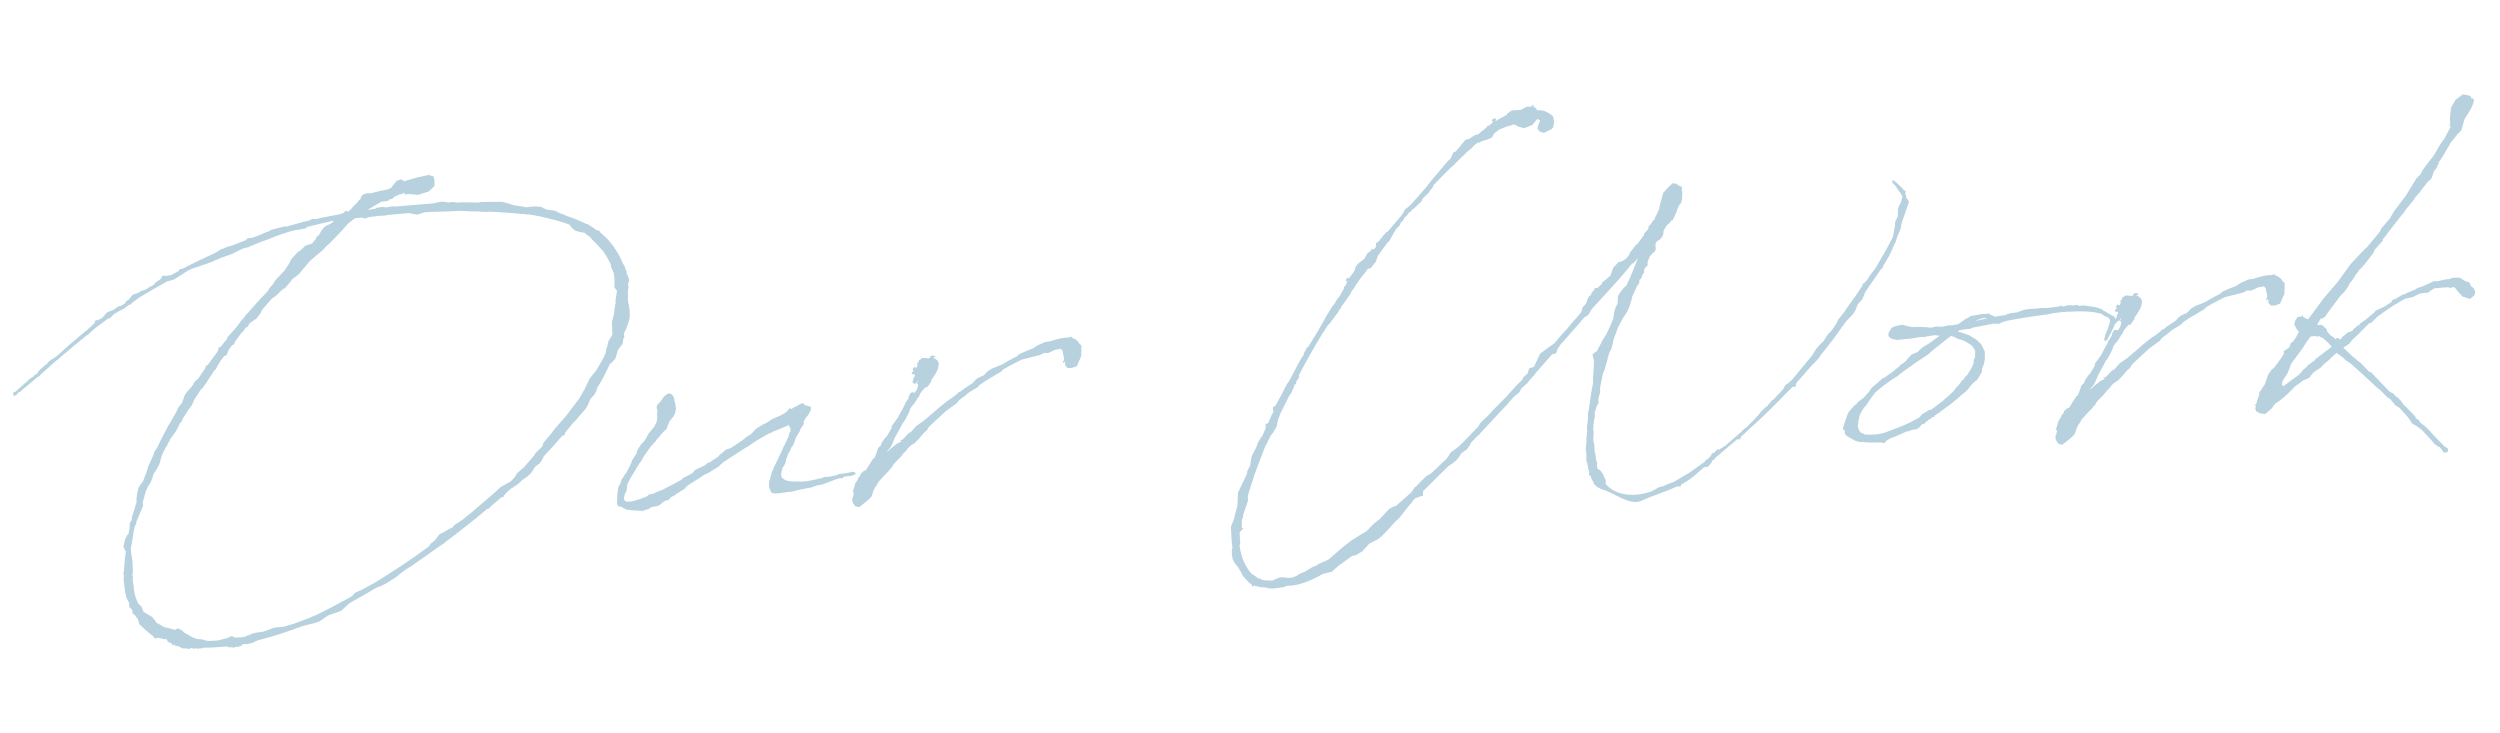 <svg width="474" height="139" viewBox="0 0 474 139" fill="none" xmlns="http://www.w3.org/2000/svg">
<path opacity="0.48" d="M25.085 116.26L25.141 115.876C25.061 115.804 24.977 115.656 24.969 115.504L24.73 115.288L24.646 115.14L24.498 115.224L24.49 115.072L24.566 115.068L24.478 114.844L24.466 114.616L24.534 114.46C24.095 113.34 23.967 113.804 23.824 112.516L23.744 112.444L23.474 110.173L23.398 110.177L23.47 110.097L23.438 109.489L23.514 109.485L23.502 109.257L23.398 108.729L23.515 108.037L23.491 107.581L23.567 107.577C23.555 107.35 23.544 107.122 23.608 106.89C23.596 106.662 23.588 106.51 23.656 106.354L23.644 106.126L23.869 104.59L23.785 104.442L23.626 104.298L23.614 104.07L23.53 103.922L23.45 103.85L23.426 103.395L23.35 103.398L23.346 103.322L23.498 103.315L23.562 103.083L23.551 102.855L23.623 102.775L23.619 102.699L23.743 102.159L24.023 101.687L24.16 101.376L24.308 101.292L24.311 101.368L24.376 101.136L24.556 100.212L24.597 99.524L24.581 99.22L24.933 98.669C24.929 98.593 24.925 98.517 24.997 98.437L24.982 98.133L25.114 97.745L25.895 95.191L25.864 94.583L25.924 94.275L25.972 93.739L26.032 93.431L26.285 92.427L26.637 91.876L27.206 91.085C27.266 90.777 27.402 90.465 27.538 90.153L27.607 89.997L28.003 88.834L28.063 88.526L29.157 86.107L29.213 85.723L29.497 85.328L29.641 85.168L30.883 82.665L31.992 80.551L32.136 80.391L33.461 78.036L33.802 77.257L34.446 76.462C34.442 76.386 34.518 76.382 34.518 76.382L34.915 75.218L35.119 74.751L35.62 74.115L36.196 73.476L36.624 72.92L36.828 72.452L37.629 71.725L38.902 69.831L38.966 69.599L39.102 69.287L39.33 69.275L41.251 66.661L41.383 66.273L41.444 65.965L42.032 65.554L42.244 65.238L43.032 64.283L43.093 63.975L44.677 62.217L45.818 60.71L46.467 59.99L46.462 59.914C47.903 58.316 49.34 56.641 50.789 55.195L51.065 54.647L51.713 53.928L52.278 53.06L53.939 51.298L54.787 50.035L55.2 49.175L56.424 47.817L56.72 47.649L56.94 47.485L57.885 46.598L59.233 46.147L59.513 45.675L59.737 45.588L60.009 44.964L60.59 44.401L60.934 43.697L61.51 43.058L61.802 42.814L62.77 42.383L63.207 41.979L63.279 41.899L63.203 41.903C63.279 41.899 63.275 41.823 63.275 41.823L58.307 42.995L58.015 43.239L57.567 43.415L57.259 43.355L57.039 43.518L56.355 43.554L55.151 43.845L55.075 43.849L52.604 44.663L51.112 45.274L49.616 45.809L49.392 45.896L47.676 46.595L47.156 46.85L46.328 47.046L46.252 47.05L45.508 47.393L44.615 47.821L44.172 48.072L41.48 49.05L41.483 49.126L41.407 49.13L40.584 49.401L40.44 49.561L37.371 50.635L37.295 50.639L36.772 50.818L36.472 50.91L35.58 51.337L32.999 52.995L31.647 53.37C29.795 54.38 27.947 55.467 26.174 56.549L26.25 56.545L25.662 56.957L24.93 57.528L24.714 57.768L24.486 57.78L24.118 58.027L24.05 58.183L23.898 58.191L23.386 58.599L22.642 58.942L21.534 59.609C21.538 59.685 21.462 59.689 21.39 59.769L20.957 60.248L20.961 60.325L20.813 60.408L20.809 60.332L20.653 60.264L20.509 60.424L20.361 60.508C19.481 61.163 18.525 61.822 17.648 62.553L16.704 63.441L16.408 63.608L13.631 65.886L12.611 66.777L12.171 67.104L11.515 67.672L11.006 68.155L10.71 68.323L7.653 71.072L7.513 71.308L7.141 71.48L4.22 73.917L3.784 74.321L3.632 74.329L3.34 74.572L3.128 74.888L2.904 74.976L2.604 75.068L2.52 74.919L2.508 74.692L2.568 74.384L3.016 74.208L4.617 72.754L5.129 72.346L5.489 71.946L5.709 71.783L6.225 71.451C6.297 71.371 6.369 71.291 6.445 71.287L6.441 71.211L6.81 70.964L6.886 70.96L7.174 70.64L7.238 70.408L7.458 70.244L7.674 70.004L8.694 69.114L8.918 69.026L9.055 68.714L9.787 68.142L10.011 68.055L10.451 67.727L10.819 67.479L13.512 65.054L13.732 64.89L14.972 63.835L15.336 63.512L16.141 62.86L16.361 62.697L17.381 61.806L17.449 61.65L17.521 61.57L17.745 61.482L17.817 61.402L18.029 61.086L18.177 61.002L17.953 61.09L17.946 60.938L18.238 60.694L18.462 60.607L18.474 60.835L18.766 60.591L19.286 60.335L19.722 59.932L19.862 59.696L20.294 59.216L21.49 58.773L22.298 58.198L22.67 58.026L22.898 58.014C22.974 58.011 23.046 57.931 23.122 57.927L23.038 57.779L23.194 57.847L23.71 57.515L23.991 57.044L24.435 56.792L24.719 56.396L25.151 55.917L25.447 55.749L26.199 55.557L26.491 55.314L26.863 55.142L27.463 54.959L27.687 54.871L28.423 54.375L29.091 54.036L29.596 53.476L29.892 53.309L30.552 52.817L30.756 52.349L30.904 52.266L31.516 52.31L32.044 52.206L32.424 52.187L33.904 51.348L33.896 51.196L34.116 51.032L34.644 50.929C36.424 49.998 38.356 49.06 40.441 48.114L40.961 47.858L41.773 47.359L41.993 47.195L42.297 47.179L42.593 47.011L42.669 47.007L42.741 46.927L43.565 46.656L43.717 46.648L46.481 45.59L46.993 45.183L47.901 45.059L49.769 44.353L50.065 44.185L51.037 43.83L51.405 43.582L54.036 42.912L54.268 42.977L57.272 42.135L57.72 41.959L57.724 42.035C57.952 42.023 58.248 41.856 58.552 41.84L59.072 41.584L59.372 41.492L59.756 41.549C59.984 41.537 60.208 41.449 60.436 41.437L60.508 41.357L60.584 41.353L64.431 40.62L65.179 40.353L65.467 40.033L65.691 39.945L66.007 40.158L66.443 39.754L67.236 38.875L67.528 38.631L68.028 37.996L68.32 37.752L68.52 37.208L68.809 36.888L69.633 36.617L70.244 36.661L72.124 36.183L73.332 35.968L73.856 35.788L74 35.628L74.228 35.617L74.436 35.225L75.225 34.27L76.049 33.998L76.441 34.206L76.604 34.427L76.676 34.347L78.928 33.696L81.112 33.202L81.336 33.114L81.404 32.958L81.48 32.954L81.344 33.266L81.88 33.315L82.191 33.451L82.383 34.203L82.362 35.27L81.274 36.317L79.774 36.776L79.326 36.952L78.33 36.851L77.106 36.762L77.038 36.918L76.811 36.93L76.803 36.778L76.639 36.558L76.119 36.814L75.815 36.829L75.071 37.173L74.771 37.264L74.703 37.42L74.263 37.748L73.959 37.764L73.519 38.091L72.611 38.215L72.307 38.23L69.646 39.816L71.158 39.585L71.23 39.505L71.53 39.414L71.45 39.342L71.522 39.262L71.602 39.334L71.758 39.402L71.982 39.314L72.358 39.218L73.278 39.323L74.486 39.108L74.793 39.168L82.228 38.553L82.604 38.458L83.508 38.258L83.964 38.235L85.115 38.404L85.643 38.3L86.331 38.34L86.411 38.412C87.855 38.337 89.226 38.342 90.678 38.419L91.13 38.32L91.585 38.296L95.24 38.259L97.252 38.84L97.332 38.912C98.175 39.02 99.019 39.129 99.867 39.314L99.942 39.31L100.47 39.206L101.686 39.143L102.606 39.248L103.621 39.728L104.849 39.893L105.389 40.017L106.016 40.366L106.948 40.698L107.183 40.838C108.579 41.299 110.058 41.908 111.309 42.529L111.457 42.445L111.621 42.665C112.169 42.941 112.644 43.297 113.12 43.654L113.348 43.642L113.66 43.778L113.747 44.002L114.946 45.083C116.397 46.607 117.396 48.231 118.094 49.947L118.426 50.464L118.517 50.764L118.525 50.916L118.777 51.36L118.805 51.892L119.056 52.336L119.24 52.935L119.255 53.239L119.067 54.011L119.163 54.387L119.11 54.847L119.046 55.079C119.074 55.611 119.029 56.222 119.057 56.754L119.085 57.286L119.276 58.038L119.292 58.342L119.395 58.87L119.391 60.242L119.266 60.781L118.801 62.101L118.257 63.348L118.337 63.42L118.368 64.028L118.22 64.112L118.16 64.42L118.047 65.187L117.191 66.298L116.67 68.002L115.877 68.881L115.653 68.969C114.9 70.608 114.072 72.251 113.155 73.67L113.099 74.053L112.682 74.837L111.89 75.716L111.417 76.883L111.137 77.355L110.708 77.911L109.7 79.03L109.344 79.505L108.619 80.229L107.187 81.979L107.05 82.291L107.138 82.515L106.91 82.527L106.61 82.619C105.462 83.973 104.309 85.252 103.08 86.535L102.876 87.003L102.384 87.79L101.432 88.525L100.799 89.549L100.439 89.948L99.855 90.436L99.118 90.931L98.246 91.738L96.774 92.729C96.41 93.053 96.046 93.376 95.685 93.776L95.473 94.092L95.481 94.244L95.101 94.263L92.912 96.129L92.848 96.361L92.396 96.461C89.844 98.65 87.207 100.692 84.494 102.738L84.13 103.061L83.834 103.229L82.878 103.888L78.101 107.26C77.509 107.595 76.921 108.007 76.332 108.418L76.26 108.498L75.892 108.746L75.236 109.313L74.868 109.561L73.32 110.556L72.504 110.979L71.384 111.418C69.683 112.421 67.983 113.423 66.279 114.35L65.843 114.753L64.678 115.804L62.21 116.694L60.886 117.601L60.294 117.936L59.318 118.216L58.114 118.507L57.362 118.698L57.21 118.706L57.138 118.786C54.97 119.584 51.978 120.654 48.819 121.427L47.703 121.943L46.799 122.142L46.035 122.105L45.963 122.185L45.971 122.337L45.523 122.513L45.531 122.665L45.447 122.517L44.999 122.692L44.919 122.62L44.767 122.628L44.319 122.804L43.703 122.684L43.403 122.775L43.243 122.631L43.319 122.627L42.859 122.575C41.344 122.73 39.9 122.805 38.605 122.796L38.157 122.972L38.001 122.903L37.549 123.003L37.085 122.875L37.017 123.031L36.785 122.967L36.093 122.85L35.941 122.858L36.101 123.002L35.953 123.086L35.489 122.958L34.574 122.929L33.79 122.513L33.634 122.445L33.486 122.528L33.094 122.32L32.782 122.184L32.794 122.412L32.635 122.268L32.623 122.04L31.843 121.699L31.671 121.327L31.588 121.179L31.056 121.207L30.82 121.067L30.284 121.019L29.972 120.882L29.524 121.058L29.292 120.994L28.965 120.554L28.489 120.198L27.454 119.337L26.411 118.325L26.132 117.349C25.892 117.133 25.804 116.909 25.64 116.688L25.56 116.616L25.165 116.332L25.085 116.26ZM94.999 92.288L96.851 91.277L97.643 90.398L97.992 89.771L98.72 89.123L99.376 88.556L101.173 86.482L101.525 85.93L102.83 84.643L103.022 83.948L104.459 82.273L105.172 81.322L107.329 78.848L109.254 76.31L109.754 75.675L110.803 73.868L111.764 71.837L112.837 70.486L113.121 70.091C113.678 69.071 114.458 67.964 114.859 66.877L114.907 66.341L115.236 65.333L115.356 64.718L116.057 63.538C116.053 63.462 116.053 63.462 116.125 63.383L116.011 61.179L116.131 60.563L116.388 59.636L116.549 58.332L116.729 57.408L116.702 56.877L116.878 55.877L116.991 55.109L116.831 54.965L116.499 54.449L116.508 53.154L116.477 52.546L116.361 51.79L116.098 51.118L115.842 50.598L115.819 50.142C115.395 49.326 114.972 48.51 114.477 47.773L113.102 46.245L112.299 45.449L111.811 44.864L111.655 44.796C111.496 44.652 111.336 44.508 111.18 44.44L110.86 44.152L110.704 44.084L110.708 44.16L110.636 44.24L110.628 44.088L109.861 43.975L109.241 43.779L108.929 43.643L108.29 43.066L108.038 42.622C106.403 41.946 104.168 41.452 102.317 41.015L101.085 40.774L101.009 40.778L100.317 40.661L100.014 40.677L99.17 40.569L98.942 40.581L96.951 40.379L94.351 40.209L92.748 40.14L92.216 40.168L91.224 40.143L90.764 40.091L89.469 40.082L88.629 40.05L87.406 39.961C85.506 40.059 83.758 40.15 82.235 40.153L80.563 40.24L79.063 40.699L77.832 40.458L77.448 40.401L73.505 40.759L73.205 40.85L71.913 40.917L69.869 41.176L69.273 41.435L68.578 41.243L67.29 41.386L65.826 42.529L65.829 42.605L64.677 43.884L62.58 46.05L61.852 46.697L61.203 47.416L58.795 49.446L56.569 52.076L55.469 52.895L54.108 54.565L53.444 54.981L52.212 56.188L51.547 56.603L49.751 58.677L49.334 59.461L48.622 60.412L47.737 60.991L47.297 61.319L47.225 61.399L47.021 61.866L46.505 62.198L46.084 62.905L45.933 62.913L44.58 64.736L44.379 65.28L44.155 65.367C43.791 65.691 43.579 66.007 43.367 66.323L42.962 67.334L42.514 67.51L41.73 68.541L40.821 70.112L40.673 70.196L38.907 72.878L38.763 73.037L38.483 73.509L38.047 73.913L36.918 75.647L36.369 76.819L35.657 77.77L35.589 77.926L34.812 79.109L34.604 79.501L34.332 80.124L34.18 80.132L33.903 80.68L33.631 81.304L33.487 81.463L33.423 81.695L32.142 83.438L32.23 83.662L32.078 83.67L31.797 84.142L31.733 84.374L31.241 85.161L30.624 86.488L30.564 86.796L30.175 88.111L29.619 89.131L29.122 89.842L28.862 90.694C28.333 92.245 28.001 91.729 27.364 94.124L27.372 94.276L27.303 94.432C27.167 94.743 27.107 95.051 27.047 95.359L27.051 95.435L27.151 95.887L25.793 99.081L25.877 99.229L25.596 99.701C25.468 100.165 25.34 100.629 25.291 101.164L24.946 103.316L24.874 103.396C24.629 104.551 25.144 105.667 25.131 106.887L25.206 108.33L25.142 108.562L25.158 108.866L25.094 109.098L25.186 109.398L25.205 109.778L25.133 109.858L25.233 110.31L25.257 110.766L25.348 111.066L25.38 111.674C25.507 112.657 25.782 113.557 26.21 114.449L26.769 114.954L27.113 115.698L27.204 115.998L28.855 116.979L29.506 117.783L29.594 118.007L30.066 118.287L31.165 118.916L31.781 119.036L32.477 119.229L33.096 119.425L33.468 119.253L33.92 119.154L34.16 119.37L34.472 119.506L35.031 120.01L36.522 120.847L37.454 121.18L37.606 121.172L38.218 121.216L39.145 121.473L39.453 121.533L41.277 121.438L42.405 121.151L43.233 120.956L43.525 120.712L43.753 120.7L43.901 120.616L44.133 120.68L44.524 120.889L45.968 120.814L46.116 120.73L46.272 120.798L46.644 120.626L47.688 120.191L48.212 120.011L49.876 119.773L50.923 119.413L51.819 119.062L52.499 118.951L53.863 118.804L55.439 118.341L55.515 118.337C57.459 117.627 59.103 117.008 60.367 116.409C61.779 115.726 63.187 114.967 64.596 114.208L64.668 114.129L65.115 113.953L66.744 113.03L67.32 112.391L68.66 111.788L70.364 110.861L71.252 110.358C74.649 108.277 78.038 106.044 81.338 103.587L81.619 103.115L82.423 102.464L82.923 101.829L83.352 101.273L83.948 101.014L85.056 100.347L85.8 100.003L86.156 99.528L86.968 99.028L87.704 98.533L89.605 96.987L93.398 93.742L94.999 92.288ZM145.873 91.094L146.013 90.858C146.073 90.55 146.058 90.246 146.27 89.93L146.262 89.778L146.326 89.546L146.67 88.843L146.731 88.535L146.943 88.219C146.939 88.143 147.083 87.983 147.079 87.907L147.147 87.751C147.556 86.816 148.044 85.953 148.453 85.017L148.585 84.629L148.797 84.314L149.141 83.61L149.206 83.378L149.55 82.674L149.602 82.215L149.882 81.743L149.851 81.135L149.687 80.915L149.515 80.543L149.223 80.787L149.071 80.795L148.103 81.226L146.535 81.841L146.315 82.004L145.791 82.184L145.051 82.603L143.203 83.69L141.879 84.597L141.435 84.848L137.086 87.664L136.726 88.064L136.574 88.072L136.361 88.388L134.221 89.718L133.401 90.065L133.257 90.225L130.381 92.05L130.236 92.21L130.088 92.294L129.804 92.69L129.58 92.778L129.584 92.854L128.916 93.193L128.7 93.433L128.472 93.445L128.108 93.768L127.96 93.852L127.888 93.932L127.74 94.016L127.516 94.104L127.22 94.272L126.788 94.751L126.488 94.843L125.964 95.022L125.524 95.35L125.307 95.59L124.715 95.925L123.584 96.136L123.063 96.392L123.067 96.468L122.847 96.632L122.767 96.56L122.691 96.564L122.243 96.739L122.016 96.751L121.947 96.907L121.875 96.987L121.795 96.915L121.867 96.835L121.564 96.851L119.424 96.734L119.42 96.657L118.964 96.681L118.497 96.477L117.713 96.06C117.561 96.068 117.481 95.996 117.329 96.004L117.325 95.928L117.253 96.008L117.006 95.64C116.986 95.26 116.97 94.956 117.03 94.648L117.007 94.192L117.164 92.813L117.284 92.197L117.568 91.802L117.765 91.182L117.829 90.95L118.185 90.474L118.321 90.162L118.821 89.527L119.65 87.884L119.847 87.264L120.271 86.633L120.623 86.081L120.888 85.306L121.308 84.598L121.592 84.202L122.029 83.799L122.097 83.643L122.241 83.483L122.593 82.931L122.585 82.779L122.661 82.775L123.01 82.148L124.014 80.953L124.29 80.405L124.431 80.169L124.499 80.014L124.611 79.246L124.568 78.41L124.692 77.87L124.516 77.422L124.501 77.118L124.705 76.651L125.141 76.247L125.922 75.14L126.582 74.648L127.114 74.621L127.509 74.905L127.513 74.981C127.513 74.981 127.517 75.057 127.593 75.053C127.837 75.345 127.857 75.725 127.876 76.105L127.956 76.177L128.175 77.461L127.995 78.385L127.646 79.012L126.93 79.887L126.393 81.287L125.885 81.77L125.669 82.01L125.237 82.489L124.808 83.045L124.516 83.289L124.448 83.445L124.164 83.84L123.728 84.244L123.664 84.476L123.588 84.48L123.44 84.564L121.951 86.698L121.814 87.01L121.606 87.401L121.318 87.721C120.966 88.273 120.613 88.824 120.337 89.372L119.633 90.475C119.496 90.787 119.356 91.023 119.216 91.259L118.94 91.806L118.891 92.342L118.779 93.11L118.431 93.738L118.378 94.197L118.306 94.277C118.318 94.505 118.33 94.733 118.414 94.881C118.825 95.469 120.777 94.911 122.641 94.128L123.077 93.725L123.833 93.609L124.949 93.094L125.549 92.911L126.141 92.575C127.181 92.064 128.146 91.557 129.182 90.97L129.618 90.566L130.138 90.311L130.806 89.971L131.25 89.72L131.826 89.08L133.686 88.222C133.758 88.142 133.83 88.062 133.906 88.058L134.047 87.822L134.571 87.643L136.191 86.568L136.263 86.488L136.547 86.092L136.847 86.001L136.987 85.765L137.355 85.517L137.571 85.277L138.619 84.918L140.828 83.432L141.484 82.865L142.444 82.281L143.309 81.322L143.825 80.991L144.489 80.575L145.381 80.148L145.749 79.9L146.337 79.489L148.125 78.71L148.421 78.543L149.085 78.127L149.517 77.648L149.586 77.492L149.734 77.408L150.045 77.544C150.413 77.296 150.858 77.045 151.306 76.869L151.378 76.789L152.046 76.45L152.278 76.514C152.509 76.578 152.673 76.798 152.757 76.946L152.905 76.862L153.369 76.991L153.761 77.199L153.776 77.503L153.636 77.739L153.788 77.731L153.796 77.883L153.64 77.815L153.648 77.967L153.504 78.126L153.3 78.594L152.727 79.31L152.379 79.937L152.403 80.393L151.766 81.34L151.634 81.728L151.426 82.12L151.074 82.671L150.933 82.907L150.669 83.683L150.401 84.383L149.972 84.938L149.912 85.246L149.352 86.189L149.291 86.497L149.023 87.197L148.971 87.657L148.626 88.36L148.41 88.6C148.081 89.608 147.969 90.375 148.365 90.659C148.764 91.02 149.232 91.224 149.92 91.264L150.684 91.301L151.291 91.269L151.751 91.322L152.283 91.294C153.119 91.251 153.947 91.055 154.927 90.852L154.999 90.772L155.455 90.748L156.503 90.389L156.886 90.445L158.546 90.131L158.618 90.051L158.694 90.047L159.142 89.871L160.126 89.744L160.882 89.629L160.958 89.625C161.03 89.545 161.106 89.541 161.182 89.537L161.258 89.533L161.71 89.433L162.098 89.565L162.261 89.785L161.969 90.029L161.669 90.121L161.445 90.209L160.082 90.356L159.79 90.6L159.57 90.763L159.41 90.619L158.434 90.898L155.894 91.868L155.214 91.98L154.762 92.079L153.79 92.435L153.11 92.546L152.582 92.65L152.43 92.658C152.358 92.738 152.282 92.742 152.206 92.746L152.054 92.754L151.15 92.953L150.022 93.24L149.415 93.272C148.507 93.395 147.755 93.586 147.219 93.538L147.071 93.622L146.915 93.554C146.763 93.561 146.683 93.49 146.607 93.493L146.379 93.505L146.135 93.213L146.048 92.989L146.04 92.837L145.96 92.765L145.956 92.689C145.792 92.469 145.768 92.013 145.825 91.629L145.873 91.094ZM168.438 85.274L168.294 85.434L168.157 85.746L168.738 85.183L169.762 84.368L170.054 84.124L170.202 84.04L170.354 84.032L170.35 83.956L170.946 83.697L170.626 83.409L171.082 83.385L172.383 82.022L172.611 82.01L173.763 80.731L175.088 79.825L176.328 78.77L176.472 78.61L176.548 78.606L177.933 77.391L178.005 77.311L180.053 75.681L180.057 75.757L181.378 74.774L181.738 74.375L182.038 74.283L182.698 73.792L182.842 73.632L182.918 73.628L184.39 72.637L184.967 71.998L185.407 71.67L186.523 71.155L187.319 70.352L188.131 69.852L189.699 69.238L190.367 68.898C190.883 68.567 191.771 68.064 192.812 67.552L193.248 67.149L194.588 66.546L195.932 66.019L196.152 65.855L196.816 65.44L197.636 65.092L198.156 64.837L199.14 64.71C200.412 64.263 201.616 63.971 202.607 63.996L203.055 63.821L203.375 64.109C203.763 64.241 204.079 64.453 204.318 64.669C204.398 64.741 204.478 64.813 204.486 64.965L205.05 65.546L205 67.529L204.183 69.4L203.287 69.751L202.451 69.794L201.968 69.286L201.928 68.526L201.564 68.85L201.544 68.47L201.693 68.386L201.749 68.002L201.645 67.475L201.442 66.495L201.118 66.131L199.986 66.342L198.946 66.853L198.57 66.949L197.959 66.904L197.142 67.328L196.691 67.427L193.683 68.193C192.271 68.876 191.087 69.547 190.643 69.798L190.198 70.05L189.838 70.45L186.882 72.203L185.778 72.946L185.345 73.425L183.941 74.26L183.573 74.508L182.917 75.075L181.817 75.894L181.388 76.45L179.26 78.008L176.135 80.913L175.714 81.621L175.202 82.028L174.27 83.143L173.401 84.026L173.105 84.194L172.517 84.606L172.013 85.165L171.945 85.321L171.364 85.884L170.72 86.68L170.36 87.079L170.068 87.323L169.347 88.122L169.071 88.67L168.779 88.914L168.495 89.309L167.771 90.033L166.546 91.391L166.198 92.019L165.913 92.415L165.569 93.118L165.441 93.582L165.373 93.738L165.24 94.126L164.808 94.605L163.64 95.58L162.908 96.152L162.216 96.035L161.808 95.523L161.804 95.447C161.641 95.227 161.553 95.003 161.613 94.695L161.597 94.391L161.741 94.231L161.922 93.308L161.778 93.468L161.686 93.168L161.886 92.624L162.143 91.696L162.635 90.909L162.703 90.753L162.695 90.601L162.988 90.357L163.196 89.966L163.188 89.814L163.844 89.246L163.996 89.238L164.216 89.074L165.061 87.735L165.553 86.948L165.777 86.86L166.118 86.081L166.514 84.917L167.023 84.434L167.151 83.97L167.932 82.863L168.152 82.699L169.06 81.128L169.045 80.824L170.253 79.161L170.946 77.83L171.226 77.359L171.571 76.655L171.635 76.423L171.779 76.263L172.272 75.476L172.26 75.248L172.676 74.464L173.128 74.365L173.364 74.505L173.792 73.949L173.992 73.406L174.049 73.022L174.037 72.794L173.725 72.658L173.941 72.418L173.873 72.574L174.085 72.258L174.005 72.186L173.721 72.582C173.361 72.981 173.037 72.617 173.018 72.237L173.162 72.077L173.154 71.925L173.218 71.694L173.426 71.302L173.494 71.146L173.33 70.926L173.258 71.006L172.871 70.873L172.859 70.645L173.003 70.486L173.303 70.394L173.151 70.402L173.299 70.318L173.147 70.326L173.055 70.026L173.335 69.554L173.727 69.762L173.935 69.371L173.92 69.067L173.984 68.835L173.828 68.767L174.204 68.671L174.184 68.291L174.332 68.207L174.484 68.199L174.772 67.88L175.152 67.86L175.688 67.908L176.072 67.965L176.368 67.797L176.36 67.645L176.652 67.401L176.96 67.461L177.188 67.449L177.348 67.594L177.276 67.673L176.904 67.845C177.523 68.041 177.847 68.406 177.943 68.782L178.023 68.854L177.958 69.085C178.006 69.997 177.301 71.1 176.517 72.132L176.601 72.28L175.82 73.387L175.368 73.487L174.724 74.282L174.439 74.677L174.239 75.221L174.163 75.225C173.811 75.777 173.463 76.404 173.03 76.884C173.034 76.96 172.954 76.888 172.954 76.888L172.534 77.595L172.406 78.059L172.129 78.607L171.505 79.782L171.076 80.338L170.94 80.649L170.524 81.433L169.687 82.924L169.214 84.091L168.798 84.875L168.438 85.274ZM233.539 104.445L233.667 103.981L233.656 103.754L233.509 102.39L233.378 99.882L233.715 99.027L233.983 98.327C234.172 97.555 234.356 96.708 234.617 95.856L234.719 93.413L236.437 89.819L236.485 89.283L237.042 88.264L237.206 87.037L237.331 86.497L237.675 85.793L238.092 85.01L238.296 84.542L238.492 83.922L239.409 82.503L239.545 82.192L239.541 82.115L239.613 82.036C239.673 81.728 239.89 81.488 239.954 81.256L239.998 80.644L239.91 80.42L240.134 80.332L240.434 80.241L241.047 78.838L241.111 78.606L241.255 78.446L241.464 78.054L241.376 77.83L241.344 77.222L241.86 76.891L243.25 74.304L243.662 73.445L244.011 72.817L244.295 72.421L244.367 72.341L245.824 69.599L245.892 69.443L246.937 67.561L247.013 67.557C247.01 67.481 247.085 67.477 247.085 67.477L247.214 67.013L247.838 65.838L248.062 65.75L248.411 65.122L248.483 65.042L249.888 62.76L251.213 60.406L251.422 60.014L252.547 58.203L252.975 57.648L253.535 56.704L253.895 56.305L254.804 54.734L254.789 54.43L254.861 54.35L255.153 54.106L255.221 53.95L255.349 53.486L255.565 53.247L255.265 53.338L255.189 53.342L255.177 53.114L255.386 52.723L255.686 52.631L255.701 52.935L255.982 52.463L256.482 51.828L256.902 51.12L256.959 50.736L257.455 50.025L258.627 49.126L259.328 47.947L259.772 47.695L259.912 47.459L260.06 47.375L259.976 47.227L260.12 47.068L260.136 47.371L260.432 47.204L260.584 47.196L260.868 46.8L260.94 46.72L260.86 46.648L260.909 46.112L261.201 45.869L261.497 45.701L261.773 45.153L261.933 45.297L261.993 44.989L262.858 44.03L263.082 43.942L265.667 40.913L265.879 40.597L266.44 39.654L267.1 39.163L267.68 38.599L270.486 35.406L270.77 35.01L271.198 34.455L272.275 33.18L272.419 33.02L273.207 32.065L274.644 30.39L274.648 30.466L275.08 29.987L275.557 28.895L276.005 28.72L277.87 26.489L278.622 26.298L279.726 25.555L280.106 25.535C280.106 25.535 280.182 25.531 280.254 25.451L281.862 24.149L281.931 23.993L282.075 23.833L282.379 23.817L282.595 23.578L282.959 23.254L283.175 23.014L282.871 23.03L282.855 22.726L283.223 22.478L283.679 22.455L283.555 22.994L284.071 22.663L284.811 22.244L285.627 21.82L285.839 21.505L286.647 20.929L288.319 20.842L289.431 20.251L290.343 20.204L290.559 19.964L290.551 19.812L290.787 19.952L290.647 20.188L290.959 20.324L291.358 20.685L291.37 20.913L291.902 20.885C292.514 20.929 292.978 21.058 293.293 21.27L293.605 21.406L294.397 21.974L294.488 22.274L294.676 22.95L294.507 24.102L294.147 24.502L292.735 25.184L291.883 24.924L291.472 24.336L291.8 23.328L292.005 22.86L291.769 22.72L291.453 22.508L291.457 22.584L290.524 23.699L289.404 24.138L289.032 24.31L288.029 24.057L287.089 23.573L286.945 23.733L286.862 23.585L286.341 23.84L285.814 23.944L284.246 24.558L283.293 25.294L282.877 26.077L282.133 26.421L281.833 26.512L281.157 26.7L280.561 26.959L280.569 27.111L280.257 26.975L279.965 27.219L279.817 27.303C279.745 27.383 279.745 27.383 279.669 27.387L279.309 27.786L278.8 28.27L277.924 29.001L277.42 29.56L277.344 29.564L275.823 31.091L275.535 31.41L275.095 31.738L272.634 34.228L271.838 35.031L271.565 35.655L271.061 36.214L270.997 36.446L269.98 37.413L269.692 37.733L269.56 38.12L268.035 39.571L267.739 39.739L267.455 40.135L267.159 40.302L266.875 40.698L266.515 41.098L266.439 41.102L266.367 41.181L266.018 41.809L265.582 42.213L265.382 42.756L264.802 43.32L264.658 43.48L263.332 45.834L263.18 45.842L261.331 48.376L261.259 48.456L260.862 49.619L260.146 50.495L259.934 50.81L259.334 50.994L258.621 51.945L257.833 52.9L257.765 53.056L256.984 54.163L256.776 54.555L256.42 55.031L256.344 55.035L256.071 55.658L255.719 56.21L255.575 56.37L255.435 56.606L254.226 58.268L254.31 58.416L254.234 58.42L253.802 58.9L253.81 59.052L252.028 61.43L251.808 61.594L250.892 63.013L250.896 63.089L250.82 63.093C249.206 65.767 247.669 68.437 246.283 71.099L246.303 71.479L246.167 71.791L245.81 72.267L245.69 72.882L245.386 72.898L245.402 73.202L244.789 74.605L244.501 74.925L242.775 78.367L242.306 79.61L242.065 80.842L241.437 81.941L240.937 82.576L239.763 84.923C238.826 87.41 237.88 89.744 237.167 92.143L237.171 92.219L237.095 92.223C237.103 92.375 237.031 92.455 237.039 92.607C236.834 93.075 236.706 93.538 236.582 94.078L236.625 94.914L235.699 97.629L235.711 97.856L235.451 98.708L235.446 100.08L235.758 100.216L235.465 100.46L235.033 100.939L235.148 103.143L235.008 103.379C235.254 105.194 235.805 106.994 237.187 108.675L238.69 109.739L238.914 109.652L239.234 109.94C239.85 110.06 240.689 110.093 241.449 110.053L241.741 109.81L242.565 109.538L242.865 109.446L243.629 109.483L244.321 109.599L244.317 109.523L244.393 109.519L244.473 109.592L244.549 109.588L244.849 109.496L245.077 109.484L245.749 109.221L246.413 108.805L247.457 108.37L248.933 107.455L249.533 107.272L249.973 106.944L251.761 106.166L251.981 106.002L254.606 103.732L256.07 102.59L257.619 101.595L259.023 100.76L259.459 100.357L259.819 99.957L260.471 99.314L261.056 98.826L261.496 98.499L262.58 97.376L263.373 96.496L264.189 96.073L264.713 95.893L267.554 93.384L267.626 93.304L268.19 92.437L268.558 92.189L269.063 91.63L269.787 90.906L270.367 90.343L270.883 90.011L271.327 89.76L274.232 87.019L274.376 86.859L275.081 85.755L275.889 85.18L276.621 84.609L277.058 84.205L278.794 82.439L278.862 82.283L278.938 82.279L279.083 82.119L280.239 80.916L280.731 80.129L282.256 78.678L283.121 77.719L285.51 75.31L287.743 72.832L288.399 72.264L288.963 71.397L289.62 70.83L289.948 69.822L290.848 69.547C290.844 69.471 290.916 69.391 290.916 69.391L292.014 67.048L293.774 65.738L294.142 65.49L294.658 65.159L295.663 63.964L295.879 63.724C296.307 63.169 296.815 62.685 297.32 62.126L297.388 61.97L297.46 61.89C297.532 61.81 297.68 61.726 297.748 61.57L299.761 59.256L299.829 59.1L299.961 58.712L300.018 58.328L300.738 57.529L300.998 56.678L301.351 56.126L301.719 55.878L301.703 55.574L302.279 54.935L302.34 54.627L302.871 54.599L303.744 53.792L303.732 53.564L303.88 53.48L304.392 53.073L305.412 52.182L305.401 51.954L305.473 51.874L305.669 51.254L305.941 50.631L306.233 50.387L306.81 49.748L307.634 49.476L308.298 49.061L308.942 48.265L308.93 48.038L310.215 46.371L310.439 46.283L311.72 44.54L311.708 44.312L312.501 43.433L312.553 42.973L312.985 42.494L313.409 41.862L313.702 41.619L313.762 41.311L314.178 40.527L314.587 39.592L314.703 38.9L315.345 36.581L316.425 35.382L317.153 34.735L317.845 34.851L318.321 35.208C318.705 35.264 319.1 35.548 318.82 36.02L318.9 36.092L318.996 36.468L318.932 36.7L318.955 37.156L318.915 37.843L318.718 38.463L318.29 39.019L317.954 39.874L317.897 40.258L317.749 40.342L317.617 40.73L317.481 41.041L317.137 41.745L316.909 41.757L316.7 42.148L316.408 42.392L316.044 42.716L315.972 42.796L315.412 43.739L315.371 44.427L315.095 44.975L314.591 45.534L314.291 45.626L314.074 45.866L313.866 46.257L313.922 47.321L313.713 47.713L313.345 47.961L312.989 48.436L312.841 48.52L312.368 49.688L312.4 50.295L312.256 50.455L311.892 50.779L311.687 51.247L311.783 51.623L311.495 51.942L311.158 52.798L310.866 53.041L310.802 53.273L310.822 53.653L310.394 54.209L309.436 56.316L309.316 56.931L308.923 58.171L308.515 59.106L307.666 60.369L306.765 62.092L305.832 64.655L305.843 64.883L305.655 65.654L305.458 66.274L305.11 66.902L304.785 67.985L304.793 68.137L304.212 70.148L303.94 70.772C303.815 71.312 303.687 71.775 303.635 72.235L303.39 73.391L303.369 74.458L303.045 75.542L303.092 76.454L302.876 76.694L302.411 78.013C302.343 78.169 302.351 78.321 302.359 78.473L302.386 79.004L302.258 79.468C302.142 80.16 302.101 80.848 302.061 81.536L302.152 81.836L302.124 82.751L302.075 83.287L302.079 83.363L302.287 84.419L302.354 85.711L302.533 86.235L302.577 87.07L302.848 87.894L302.784 88.126L302.811 88.658L302.887 88.654L302.899 88.882L303.451 89.234L303.942 89.895L304.034 90.195L304.461 91.087L304.421 91.775C305.795 93.303 307.894 94.108 310.922 93.722C311.678 93.607 312.43 93.416 313.178 93.148L314.658 92.309L315.338 92.198L316.454 91.683L317.278 91.412L320.382 89.574L323.247 87.521L323.387 87.285L323.975 86.874L324.407 86.394L324.611 85.926L324.991 85.906L325.132 85.671L325.496 85.347L325.564 85.191L325.948 85.247L327.128 84.5L329.825 82.151L329.969 81.991L330.045 81.987C330.045 81.987 330.121 81.983 330.117 81.907L330.189 81.827L330.841 81.184L331.065 81.096L331.137 81.016L332.802 79.33L333.45 78.61L333.951 77.975L334.459 77.491L334.679 77.328L334.819 77.092L335.047 77.08L335.119 77L335.255 76.688L335.331 76.684L335.475 76.524L335.975 75.889L336.199 75.801L337.644 74.278L338.148 73.719L338.493 73.016L339.009 72.684L339.373 72.36L339.809 71.957L343.679 67.261L343.888 66.869L344.452 66.002L345.028 65.362L345.609 64.799L345.825 64.559L346.105 64.087L346.529 63.456L346.962 62.976L347.11 62.892L347.394 62.497L348.242 61.233L348.515 60.61L349.659 59.179L350.224 58.312L351.929 55.938L352.99 54.359L353.062 54.279L353.19 53.815L353.486 53.647L354.063 53.008L354.483 52.3L355.624 50.794C356.745 48.907 357.934 46.864 358.899 44.909L359.196 43.294L359.313 42.602L359.289 42.147L359.838 40.975L359.846 39.679L360.043 39.06L360.391 38.432L360.708 37.197L360.464 36.905L360.456 36.753C360.213 36.461 359.889 36.096 359.717 35.724L359.226 35.064L358.826 34.704L358.727 34.252L359.106 34.233L360.385 35.385L360.709 35.749L360.953 36.041L361.344 36.249L361.22 36.789L361.384 37.009L361.408 37.465L361.899 38.125L361.911 38.353L360.52 42.387L360.344 43.387L360.207 43.699L359.667 45.022L359.474 45.718L359.062 46.577C358.525 47.976 357.828 49.231 356.98 50.495L357.067 50.719L356.915 50.727L356.847 50.882L356.627 51.046L353.581 55.471L353.453 55.935L353.04 56.794L352.248 57.673L351.775 58.841L351.495 59.312L351.067 59.868L350.414 60.511L350.054 60.911L349.698 61.386L349.626 61.466C348.209 63.521 346.712 65.503 345.135 67.414L344.855 67.885L344.062 68.764L343.626 69.168L340.605 72.601L340.412 73.297L340.264 73.381L339.88 73.324C337.639 75.65 335.394 77.9 333.069 80.078L332.997 80.158L332.705 80.401C332.121 80.889 331.541 81.452 330.961 82.016L330.16 82.743L329.884 83.291L329.504 83.31L329.424 83.238L325.119 86.89L325.127 87.042L324.831 87.21C324.755 87.214 324.683 87.294 324.61 87.374L324.478 87.762L323.83 88.481L323.074 88.596L321.033 90.379C320.301 90.95 319.565 91.445 318.749 91.868L318.689 92.176L318.541 92.26L318.005 92.212C315.849 93.238 313.445 93.896 311.289 94.922C308.981 95.957 306.263 93.507 303.788 92.798C303.556 92.734 303.401 92.665 303.241 92.521L303.245 92.597L303.165 92.525L302.849 92.313L302.773 92.317L302.209 91.737L302.118 91.437C301.87 91.069 301.694 90.621 301.519 90.173L301.443 90.177L301.287 90.109L301.275 89.881L301.335 89.573C301.156 89.049 301.048 88.445 300.937 87.765L300.765 87.393L300.79 86.401L300.762 85.87L300.651 85.19L300.707 84.806L300.687 84.426L300.751 84.194C300.743 84.042 300.811 83.886 300.803 83.734L300.764 82.974L300.832 82.818L300.921 81.595L300.885 80.911L300.942 80.527L301.103 79.224L301.071 78.616L301.119 78.08L301.308 77.308L301.304 77.232C301.585 75.313 301.802 73.626 302.055 72.622L302.023 72.014L302.193 69.415L302.218 68.423L301.931 67.295L302.143 66.98L302.807 66.564L303.079 65.941L303.568 65.077L303.772 64.609L304.549 63.426L305.166 62.099L305.778 60.696L305.907 60.232L306.075 59.081L306.336 58.229L306.684 57.601L306.761 56.15L306.969 55.758L307.754 54.727L308.406 54.084L308.743 53.228L308.819 53.224L310.577 48.942L310.073 49.502L309.781 49.746L309.717 49.977L309.485 49.913C306.911 53.171 304.306 55.82 301.713 58.697L301.296 59.481L301.008 59.801L300.344 60.216L299.123 61.651L295.742 65.484L295.606 65.795L295.317 66.115L295.125 66.811L294.909 67.05L294.305 67.158L290.995 70.911L291.071 70.907L289.919 72.186L289.634 72.581L288.834 73.308L288.398 73.712L288.126 74.336L286.957 75.311L285.877 76.51L285.881 76.586L285.012 77.469L280.61 82.192L280.614 82.268L280.03 82.756L278.873 83.959L278.669 84.426L278.101 85.218L277.144 85.877L276.436 86.904L276.076 87.304L275.492 87.791L274.755 88.287L274.535 88.45L269.825 93.114L269.781 93.726L269.797 94.029L269.493 94.045L268.297 94.488L267.792 95.048L267.512 95.519L267.292 95.683L265.291 98.225L264.491 98.953L262.906 100.711L262.037 101.594L261.381 102.161L259.601 103.092L258.304 104.531L257.048 105.282L256.368 105.393L253.872 107.199L252.487 108.413L250.831 108.804C248.835 109.974 246.819 110.765 245.155 111.004L243.94 111.067L243.42 111.322L242.436 111.45L241.376 111.581L240.46 111.552L240.224 111.412C239.309 111.383 238.465 111.275 237.765 111.006L237.473 111.25L237.298 110.802C237.062 110.662 236.746 110.45 236.582 110.23L236.259 109.866L235.611 109.137L235.436 108.689C235.188 108.321 234.94 107.953 234.769 107.581L234.361 107.069L234.034 106.629L233.694 105.961L233.571 105.053L233.539 104.445ZM376.324 68.08C376.268 68.464 376.212 68.847 376.079 69.235L375.807 69.859C375.739 70.015 375.827 70.239 375.763 70.471L375.346 71.254L374.854 72.042L374.194 72.533L373.473 73.332L373.189 73.728L372.829 74.128L372.245 74.615L372.097 74.699C370.864 75.906 369.324 77.052 367.779 78.123L367.787 78.275L367.559 78.287L366.751 78.862L366.755 78.938L366.611 79.098L366.307 79.114C366.235 79.194 366.235 79.194 366.159 79.198L366.171 79.425L365.867 79.441L365.283 79.929L365.207 79.933L364.847 80.332L364.323 80.512L364.038 80.908L363.526 81.315L363.226 81.407L362.394 81.526L362.098 81.694L361.646 81.794L361.494 81.802C360.302 82.321 359.262 82.832 358.214 83.191L357.922 83.435L357.698 83.522L357.414 83.918L357.19 84.006L356.65 83.882L356.118 83.909L354.671 83.908L353.295 83.827L353.291 83.751C353.215 83.755 353.067 83.839 352.991 83.843C352.531 83.791 352.224 83.731 351.836 83.598C351.52 83.386 349.885 82.709 349.781 82.181L349.746 81.497L349.522 81.585L349.422 81.133L349.883 79.738L350.348 78.419L350.628 77.947L351.493 76.988L352.005 76.58L352.145 76.344L353.389 75.366L354.47 74.167L354.678 73.775L354.966 73.455L356.571 72.077L357.007 71.673L357.383 71.577L357.527 71.418L358.115 71.006L358.255 70.77L358.339 70.918L360.092 69.456L360.452 69.056L360.676 68.969L361.336 68.477L361.836 67.842L362.488 67.198L363.532 66.763L364.477 65.876L365.069 65.54L365.733 65.125C366.469 64.63 367.125 64.062 367.79 63.647L366.718 63.55C366.19 63.654 365.738 63.753 365.282 63.777L365.058 63.865L364.986 63.945L364.754 63.881L363.842 63.928C363.162 64.04 362.335 64.235 361.499 64.278L361.423 64.282L359.679 64.449L358.756 64.268L358.284 63.988L358.036 63.62L358.085 63.084L358.645 62.141L359.241 61.881L359.993 61.69L360.749 61.575L361.369 61.771L362.524 62.016C363.664 61.956 364.883 61.969 366.187 62.13L367.015 61.935L368.235 61.948L369.666 61.645L369.898 61.709L371.182 61.49C371.406 61.402 371.626 61.238 371.846 61.075L372.506 60.583L373.098 60.248L373.322 60.16L373.691 59.912L374.294 59.804L374.974 59.693C375.502 59.589 376.03 59.486 376.566 59.534L377.094 59.431L377.334 59.647C377.642 59.707 377.877 59.847 378.193 60.059L380.309 59.721L380.381 59.641L381.281 59.365L382.417 59.23L383.613 58.787L384.065 58.688L384.82 58.572L386.34 58.493L386.944 58.386L387.86 58.414L387.936 58.41C388.24 58.395 388.62 58.375 388.92 58.283C389.299 58.264 389.751 58.164 390.207 58.14L390.507 58.048L390.655 57.965L390.807 57.957L390.967 58.101L391.423 58.077L391.871 57.901L392.403 57.874L393.091 57.914L393.243 57.906L393.771 57.803L394.238 58.007L394.466 57.995L394.766 57.903L395.378 57.948L395.686 58.008C396.606 58.113 397.373 58.225 397.837 58.353L398.153 58.566L398.457 58.55L398.7 58.842C399.168 59.046 399.564 59.33 400.036 59.611L400.188 59.603L400.427 59.819L400.815 59.951L401.067 60.395L401.394 60.835L401.406 61.063L400.97 61.467L400.77 62.011L400.149 63.262L399.869 63.733L399.873 63.809C399.801 63.889 399.729 63.969 399.733 64.045L399.452 64.517L399.004 64.692L398.973 64.085L399.113 63.849L399.105 63.697C399.165 63.389 399.373 62.997 399.51 62.685L399.642 62.298L400.103 60.902C400.099 60.826 400.019 60.754 400.011 60.602L399.763 60.234L398.984 59.894L398.352 59.469L397.197 59.225C395.505 58.932 393.378 59.042 392.162 59.105L391.022 59.164L390.115 59.288C389.279 59.331 388.907 59.503 388.151 59.618C384.819 60.02 382.48 60.446 380.292 60.864L380.144 60.948L379.468 61.136L379.1 61.383L377.88 61.371C376.673 61.586 375.469 61.877 374.109 62.1L373.513 62.359L372.905 62.391L371.545 62.614L371.177 62.861C371.949 63.05 372.648 63.318 373.192 63.519L373.344 63.511L373.584 63.727L373.74 63.795L374.056 64.007L374.683 64.356L375.646 65.296L375.902 65.816L376.329 66.708L376.324 68.08ZM372.907 71.228C373.471 70.361 373.964 69.574 374.228 68.798L374.204 68.342L374.473 67.642L374.494 66.575L374.49 66.499L374.07 65.759L373.591 65.326L373.039 64.974L372.412 64.626L371.868 64.426L371.172 64.233L370.545 63.885L370.081 63.757C370.005 63.76 369.925 63.688 369.925 63.688C368.969 64.347 368.096 65.155 366.776 66.138L366.12 66.705L365.612 67.188L362.959 68.926L362.227 69.497L361.711 69.829L360.242 70.896L360.17 70.976L359.806 71.299L358.698 71.966L357.818 72.621L357.01 73.197L356.646 73.52L355.621 74.335L355.549 74.415L354.765 75.447L354.128 76.394L353.776 76.945C353.7 76.949 353.704 77.025 353.628 77.029C353.128 77.665 352.707 78.372 352.511 78.992L352.519 79.144L352.459 79.452L352.326 79.84L352.35 80.296L352.282 80.451L352.218 80.683C352.325 81.287 352.505 81.811 352.901 82.095L353.053 82.088L353.524 82.368C353.676 82.36 353.832 82.428 353.984 82.42C356.499 82.442 357.019 82.186 359.483 81.22C360.531 80.861 361.647 80.346 362.688 79.835L362.756 79.679L362.984 79.667L363.872 79.164L364.448 78.525L365.704 77.774L366.004 77.682L366.156 77.674L368.429 75.956L368.645 75.716L368.793 75.632C369.377 75.145 369.957 74.582 370.537 74.018L370.75 73.702L370.89 73.466L371.326 73.063L371.754 72.507L371.962 72.115L372.262 72.024L372.399 71.712L372.615 71.472L372.755 71.236L372.907 71.228ZM374.502 60.86L376.761 60.362C376.214 60.086 375.246 60.517 374.502 60.86ZM396.566 73.428L396.422 73.588L396.286 73.9L396.866 73.337L397.89 72.522L398.182 72.278L398.33 72.194L398.482 72.186L398.478 72.11L399.074 71.85L398.754 71.562L399.21 71.539L400.511 70.176L400.739 70.164L401.892 68.885L403.216 67.978L404.456 66.924L404.6 66.764L404.676 66.76L406.061 65.545L406.133 65.465L408.181 63.835L408.185 63.911L409.506 62.928L409.866 62.529L410.166 62.437L410.826 61.945L410.97 61.786L411.046 61.782L412.518 60.791L413.095 60.151L413.535 59.824L414.651 59.309L415.447 58.506L416.259 58.006L417.827 57.392L418.495 57.052C419.011 56.721 419.9 56.217 420.94 55.706L421.376 55.303L422.716 54.7L424.06 54.173L424.28 54.009L424.944 53.594L425.764 53.246L426.284 52.991L427.268 52.863C428.54 52.416 429.744 52.125 430.735 52.15L431.183 51.974L431.503 52.263C431.891 52.395 432.207 52.607 432.447 52.823C432.526 52.895 432.606 52.967 432.614 53.119L433.178 53.699L433.128 55.683L432.311 57.554L431.415 57.905L430.579 57.948L430.096 57.44L430.056 56.68L429.692 57.004L429.673 56.624L429.821 56.54L429.877 56.156L429.773 55.629L429.57 54.649L429.246 54.285L428.115 54.496L427.074 55.007L426.698 55.102L426.087 55.058L425.271 55.481L424.819 55.581L421.811 56.347C420.399 57.029 419.215 57.7 418.771 57.952L418.327 58.204L417.966 58.603L415.01 60.357L413.906 61.1L413.474 61.579L412.069 62.414L411.701 62.662L411.045 63.229L409.945 64.048L409.516 64.604L407.388 66.162L404.263 69.067L403.842 69.774L403.33 70.182L402.398 71.297L401.529 72.18L401.233 72.348L400.645 72.759L400.141 73.319L400.073 73.475L399.493 74.038L398.848 74.834L398.488 75.233L398.196 75.477L397.476 76.276L397.199 76.824L396.907 77.068L396.623 77.463L395.899 78.186L394.674 79.545L394.326 80.173L394.041 80.569L393.697 81.272L393.569 81.736L393.501 81.892L393.368 82.28L392.936 82.759L391.768 83.734L391.036 84.305L390.344 84.189L389.936 83.677L389.932 83.601C389.769 83.381 389.681 83.157 389.741 82.849L389.725 82.545L389.869 82.385L390.05 81.462L389.906 81.621L389.814 81.321L390.014 80.778L390.271 79.85L390.763 79.063L390.831 78.907L390.824 78.755L391.116 78.511L391.324 78.119L391.316 77.967L391.972 77.4L392.124 77.392L392.344 77.228L393.189 75.889L393.681 75.102L393.905 75.014L394.246 74.234L394.643 73.071L395.151 72.588L395.279 72.124L396.06 71.017L396.28 70.853L397.189 69.282L397.173 68.978L398.382 67.315L399.074 65.984L399.355 65.512L399.699 64.809L399.763 64.577L399.907 64.417L400.4 63.63L400.388 63.402L400.804 62.618L401.256 62.519L401.492 62.659L401.92 62.103L402.121 61.559L402.177 61.176L402.165 60.948L401.853 60.811L402.069 60.572L402.001 60.728L402.213 60.412L402.133 60.34L401.849 60.736C401.489 61.135 401.165 60.771 401.146 60.391L401.29 60.231L401.282 60.079L401.346 59.847L401.554 59.456L401.622 59.3L401.459 59.08L401.386 59.16L400.999 59.027L400.987 58.799L401.131 58.639L401.431 58.548L401.279 58.556L401.427 58.472L401.275 58.48L401.183 58.18L401.463 57.708L401.855 57.916L402.063 57.525L402.048 57.221L402.112 56.989L401.956 56.921L402.332 56.825L402.312 56.445L402.46 56.361L402.612 56.353L402.9 56.033L403.28 56.014L403.816 56.062L404.2 56.118L404.496 55.951L404.488 55.799L404.78 55.555L405.088 55.615L405.316 55.603L405.476 55.747L405.404 55.827L405.032 55.999C405.651 56.195 405.975 56.559 406.071 56.935L406.151 57.008L406.087 57.239C406.134 58.151 405.429 59.254 404.645 60.285L404.729 60.434L403.948 61.541L403.496 61.64L402.852 62.436L402.568 62.831L402.367 63.375L402.291 63.379C401.939 63.931 401.591 64.558 401.158 65.038C401.162 65.114 401.082 65.042 401.082 65.042L400.662 65.749L400.534 66.213L400.257 66.761L399.633 67.936L399.205 68.492L399.068 68.803L398.652 69.587L397.815 71.078L397.342 72.245L396.926 73.029L396.566 73.428ZM455.333 40.816L453.904 42.643L452.547 44.389L452.551 44.465L452.263 44.785L451.762 45.42L451.774 45.648L450.189 47.407L450.061 47.87L448.348 50.093L447.628 50.892L447.264 51.216L447.055 51.607L446.551 52.167L446.487 52.399L445.991 53.11L445.418 53.826L445.214 54.293L444.649 55.161L443.709 56.124L441.287 59.373L440.791 60.085L440.571 60.248L440.199 60.42L440.043 60.352L439.342 61.531L439.73 61.663L439.954 61.576L440.418 61.704L440.502 61.852L441.141 62.428L441.241 62.88L441.888 63.608L442.44 63.961L442.919 64.393L442.98 64.085L443.36 64.065L443.603 64.358L443.903 64.266L444.039 63.954L445.208 62.979L445.436 62.967L445.732 62.799L445.96 62.788L446.172 62.472L446.388 62.232L446.54 62.224L446.824 61.828L447.272 61.653L447.484 61.337L447.925 61.009L448.441 60.678L450.121 59.295L450.477 58.82L450.629 58.812L452.117 58.125L453.37 57.298L453.65 56.827L453.874 56.739L454.178 56.723L454.322 56.563L455.654 55.808L455.882 55.796L455.958 55.792L456.178 55.629L458.042 54.846L458.186 54.686L458.634 54.511L459.234 54.327L461.17 53.465L461.542 53.293L461.77 53.281L461.926 53.349L462.53 53.242C463.13 53.058 463.734 52.951 464.342 52.919L465.09 52.652L466.385 52.661L467.409 53.293L468.184 53.558L468.524 54.226L468.608 54.374L468.763 54.442L469.083 54.73L469.263 55.254L469.339 55.25L469.15 56.022L468.27 56.677L467.107 56.28L466.955 56.288L466.147 55.416L465.496 54.611L465.18 54.399L464.732 54.575L464.656 54.579L463.965 54.462L461.537 54.665L460.285 55.492L459.985 55.583L459.981 55.507L459.677 55.523L459.073 55.631L458.845 55.643L457.953 56.07L457.509 56.321L456.077 56.624C454.593 57.387 453.045 58.382 451.577 59.448L451.433 59.608L451.209 59.696L450.84 59.944L450.772 60.1L450.62 60.108C450.624 60.184 450.548 60.188 450.476 60.267L450.48 60.343L449.536 61.23L449.16 61.326L446.915 63.576L446.043 64.383L445.398 65.178L444.294 65.922L445.737 67.294L446.056 67.582L447.012 68.371L447.567 68.799L449.178 70.468L449.565 70.6L453.11 74.302L453.733 74.574L454.221 75.158L454.533 75.294L455.42 76.239L455.671 76.683L455.911 76.899L457.358 78.347L457.601 78.639L457.921 78.928L458.017 79.304L458.409 79.512L458.808 79.872L458.82 80.1L459.296 80.456L459.851 80.884L460.171 81.173L460.734 81.753L461.302 82.409L463.476 84.658L464.103 85.006L464.135 85.614L463.839 85.782L463.383 85.806L463.143 85.59L462.888 85.069L462.576 84.933L462.644 84.777L462.336 84.717L461.465 84.077L461.217 83.709L459.199 81.528L458.248 80.815L457.384 80.327L456.889 79.591L456.398 78.93L454.863 77.258L454.236 76.91L453.181 75.669L452.629 75.317L451.342 74.012L450.467 73.296L448.385 71.347L445.827 69.042L445.036 68.473L444.96 68.477L444.081 67.685L443.21 67.044L443.05 66.9L442.173 67.632L441.741 68.111L440.573 69.086L440.069 69.646L438.596 70.636L437.812 71.667L436.692 72.106C436.18 72.514 435.667 72.922 435.151 73.253C435.003 73.337 433.21 75.487 431.286 76.578L431.294 76.73L431.074 76.893L430.794 77.365L429.481 78.5L428.562 78.395L427.778 77.979L427.602 77.531L427.719 76.839L427.567 76.847L427.407 76.703L427.711 76.687L427.847 76.375L427.975 75.911L428.24 75.136L428.316 75.132L428.356 74.444L429.417 72.865L430.01 71.082L430.719 70.055L431.159 69.727L431.871 68.776L432.44 67.985L433.004 67.117L432.977 66.585L433.861 66.006L434.149 65.686L434.273 65.147L434.417 64.987L434.713 64.819L435.282 64.028L435.63 63.4L435.906 62.852L435.591 62.64L435 61.528L435.188 60.757L435.612 60.125L436.064 60.025L436.444 60.006L436.436 59.854L436.664 59.842L436.596 59.998L436.756 60.142L437.148 60.35L437.616 60.554L440.606 56.514L443.263 53.404L445.681 50.079L447.702 47.917L448.57 47.034L448.646 47.03L451.228 43.924L451.5 43.301L453.153 41.386L453.85 40.131L456.131 37.118L458.169 33.812L458.893 33.089L459.45 32.069L461.519 29.372L462.636 27.409L463.489 26.222L464.322 24.655L464.602 24.183L464.586 23.879L464.434 23.887L464.422 23.659L464.574 23.651L464.507 22.36L464.664 20.98L464.712 20.444L465.549 18.953L466.942 17.89L467.709 18.003L468.485 18.267L468.505 18.647C468.805 18.556 469.04 18.696 469.06 19.076C468.819 20.307 467.967 21.494 467.262 22.597L466.685 24.684L465.889 25.488L465.604 25.883L464.96 26.679L464.744 26.919L463.903 28.334L463.415 29.197C463.066 29.825 462.638 30.38 462.286 30.932L462.438 30.924L462.446 31.076L462.294 31.084L462.222 31.164L462.157 31.395L462.025 31.783L461.453 32.499L461.06 33.738L460.7 34.138L460.48 34.301L460.048 34.781L459.763 35.177L458.975 36.132L458.839 36.444L458.767 36.524L458.619 36.608L457.758 37.643L457.622 37.955L457.046 38.594L456.762 38.99L456.329 39.469L455.693 40.416L455.333 40.816ZM434.92 71.741L435.729 71.166L436.381 70.523L436.593 70.207L437.249 69.64L437.61 69.24L438.858 68.337L439.07 68.021L442.003 65.812L442.075 65.732L441.507 65.076L440.388 64.067L440.001 63.935L439.685 63.723L439.381 63.739L439.313 63.895L439.237 63.898L439.149 63.675L438.165 63.802L438.089 63.806L437.377 64.757L436.532 66.096L434.467 68.87L433.726 70.737L432.741 72.312L432.62 72.927L432.94 73.216L434.92 71.741Z" fill="#699FBB"/>
</svg>
